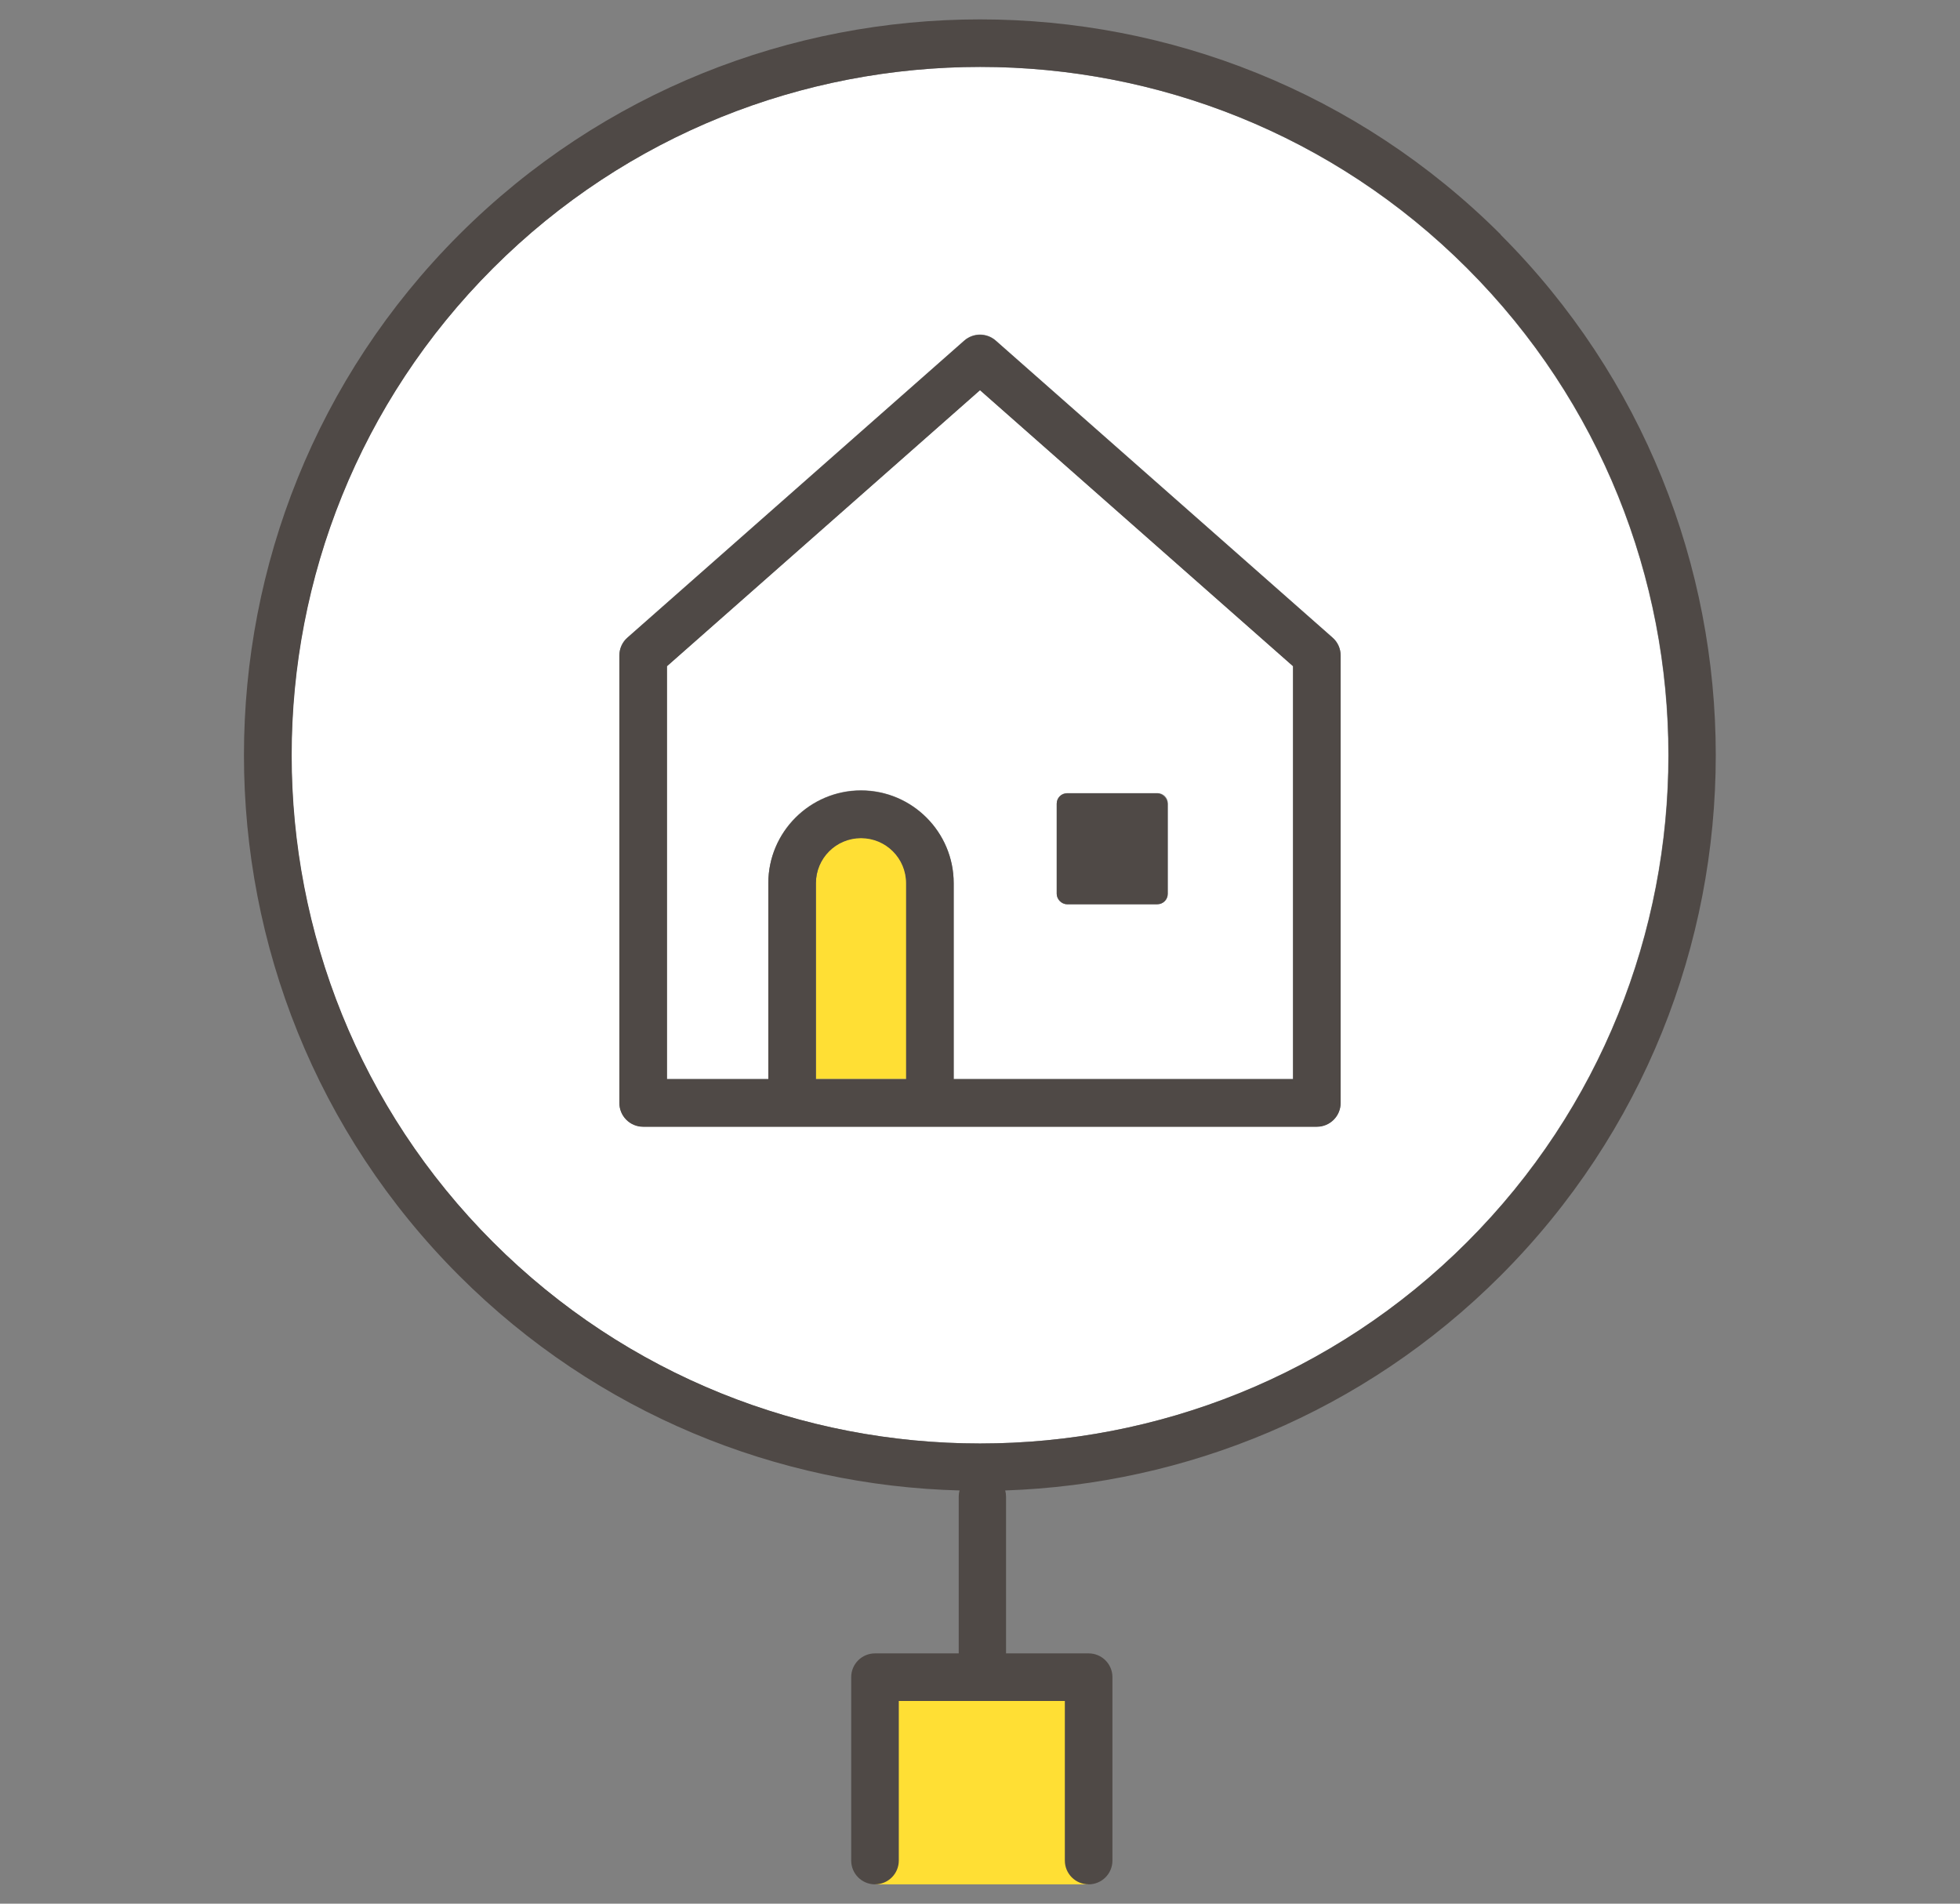 <?xml version="1.0" encoding="UTF-8"?>
<svg id="_レイヤー_7" data-name="レイヤー_7" xmlns="http://www.w3.org/2000/svg" width="70" height="68" viewBox="0 0 70 68">
  <rect x="0" y="0" width="70" height="68" fill="#808080" stroke="none"/>
  <rect x="31.25" y="59.57" width="7.63" height="7.74" style="fill: #ffdf34;"/>
  <path d="M52.39,44.37c9.59-9.59,9.59-25.2,0-34.79-4.8-4.8-11.1-7.19-17.39-7.19s-12.6,2.4-17.4,7.19c-9.59,9.59-9.59,25.2,0,34.79,9.59,9.59,25.2,9.59,34.79,0ZM22.12,23.41c0-.24.1-.48.29-.64l12.03-10.61c.32-.28.8-.28,1.12,0l12.03,10.61c.18.16.29.39.29.64v15.98c0,.47-.38.85-.85.85h-24.06c-.47,0-.85-.38-.85-.85v-15.98Z" style="fill: #fff;"/>
  <path d="M30.75,28.23c1.83,0,3.31,1.49,3.31,3.31v7h12.12v-14.75l-11.18-9.86-11.18,9.86v14.75h3.62v-7c0-1.83,1.49-3.31,3.31-3.31ZM37.74,28.7c0-.2.16-.37.37-.37h3.23c.2,0,.37.16.37.37v3.23c0,.2-.16.37-.37.37h-3.23c-.2,0-.37-.16-.37-.37v-3.23Z" style="fill: #fff;"/>
  <path d="M30.75,29.93c-.89,0-1.61.72-1.61,1.61v7h3.23v-7c0-.89-.72-1.61-1.61-1.61Z" style="fill: #ffdf34;"/>
  <g>
    <rect x="37.74" y="28.34" width="3.96" height="3.96" rx=".37" ry=".37" style="fill: #4f4946;"/>
    <path d="M35.56,12.17c-.32-.28-.8-.28-1.12,0l-12.03,10.61c-.18.16-.29.39-.29.64v15.98c0,.47.38.85.85.85h24.06c.47,0,.85-.38.85-.85v-15.98c0-.24-.1-.48-.29-.64l-12.03-10.61ZM29.14,38.55v-7c0-.89.72-1.61,1.61-1.61s1.61.72,1.61,1.61v7h-3.23ZM46.18,38.55h-12.12v-7c0-1.83-1.49-3.31-3.31-3.31s-3.31,1.49-3.31,3.31v7h-3.62v-14.75l11.18-9.86,11.18,9.86v14.75Z" style="fill: #4f4946;"/>
  </g>
  <path d="M53.6,8.38C43.34-1.87,26.66-1.87,16.4,8.38c-10.25,10.25-10.25,26.94,0,37.19,4.94,4.94,11.38,7.5,17.87,7.67-.02.07-.03.14-.03.22v5.6h-2.99c-.47,0-.85.38-.85.85v6.55c0,.47.38.85.85.85s.85-.38.85-.85v-5.7h5.93v5.7c0,.47.38.85.85.85s.85-.38.85-.85v-6.55c0-.47-.38-.85-.85-.85h-2.95v-5.6c0-.08-.01-.15-.03-.22,6.43-.22,12.79-2.77,17.69-7.67,10.25-10.25,10.25-26.94,0-37.19ZM17.61,44.37c-9.59-9.59-9.59-25.2,0-34.79,4.8-4.8,11.09-7.19,17.4-7.19s12.6,2.4,17.39,7.19c9.59,9.59,9.59,25.2,0,34.79-9.59,9.59-25.2,9.59-34.79,0Z" style="fill: #4f4946;"/>
</svg>